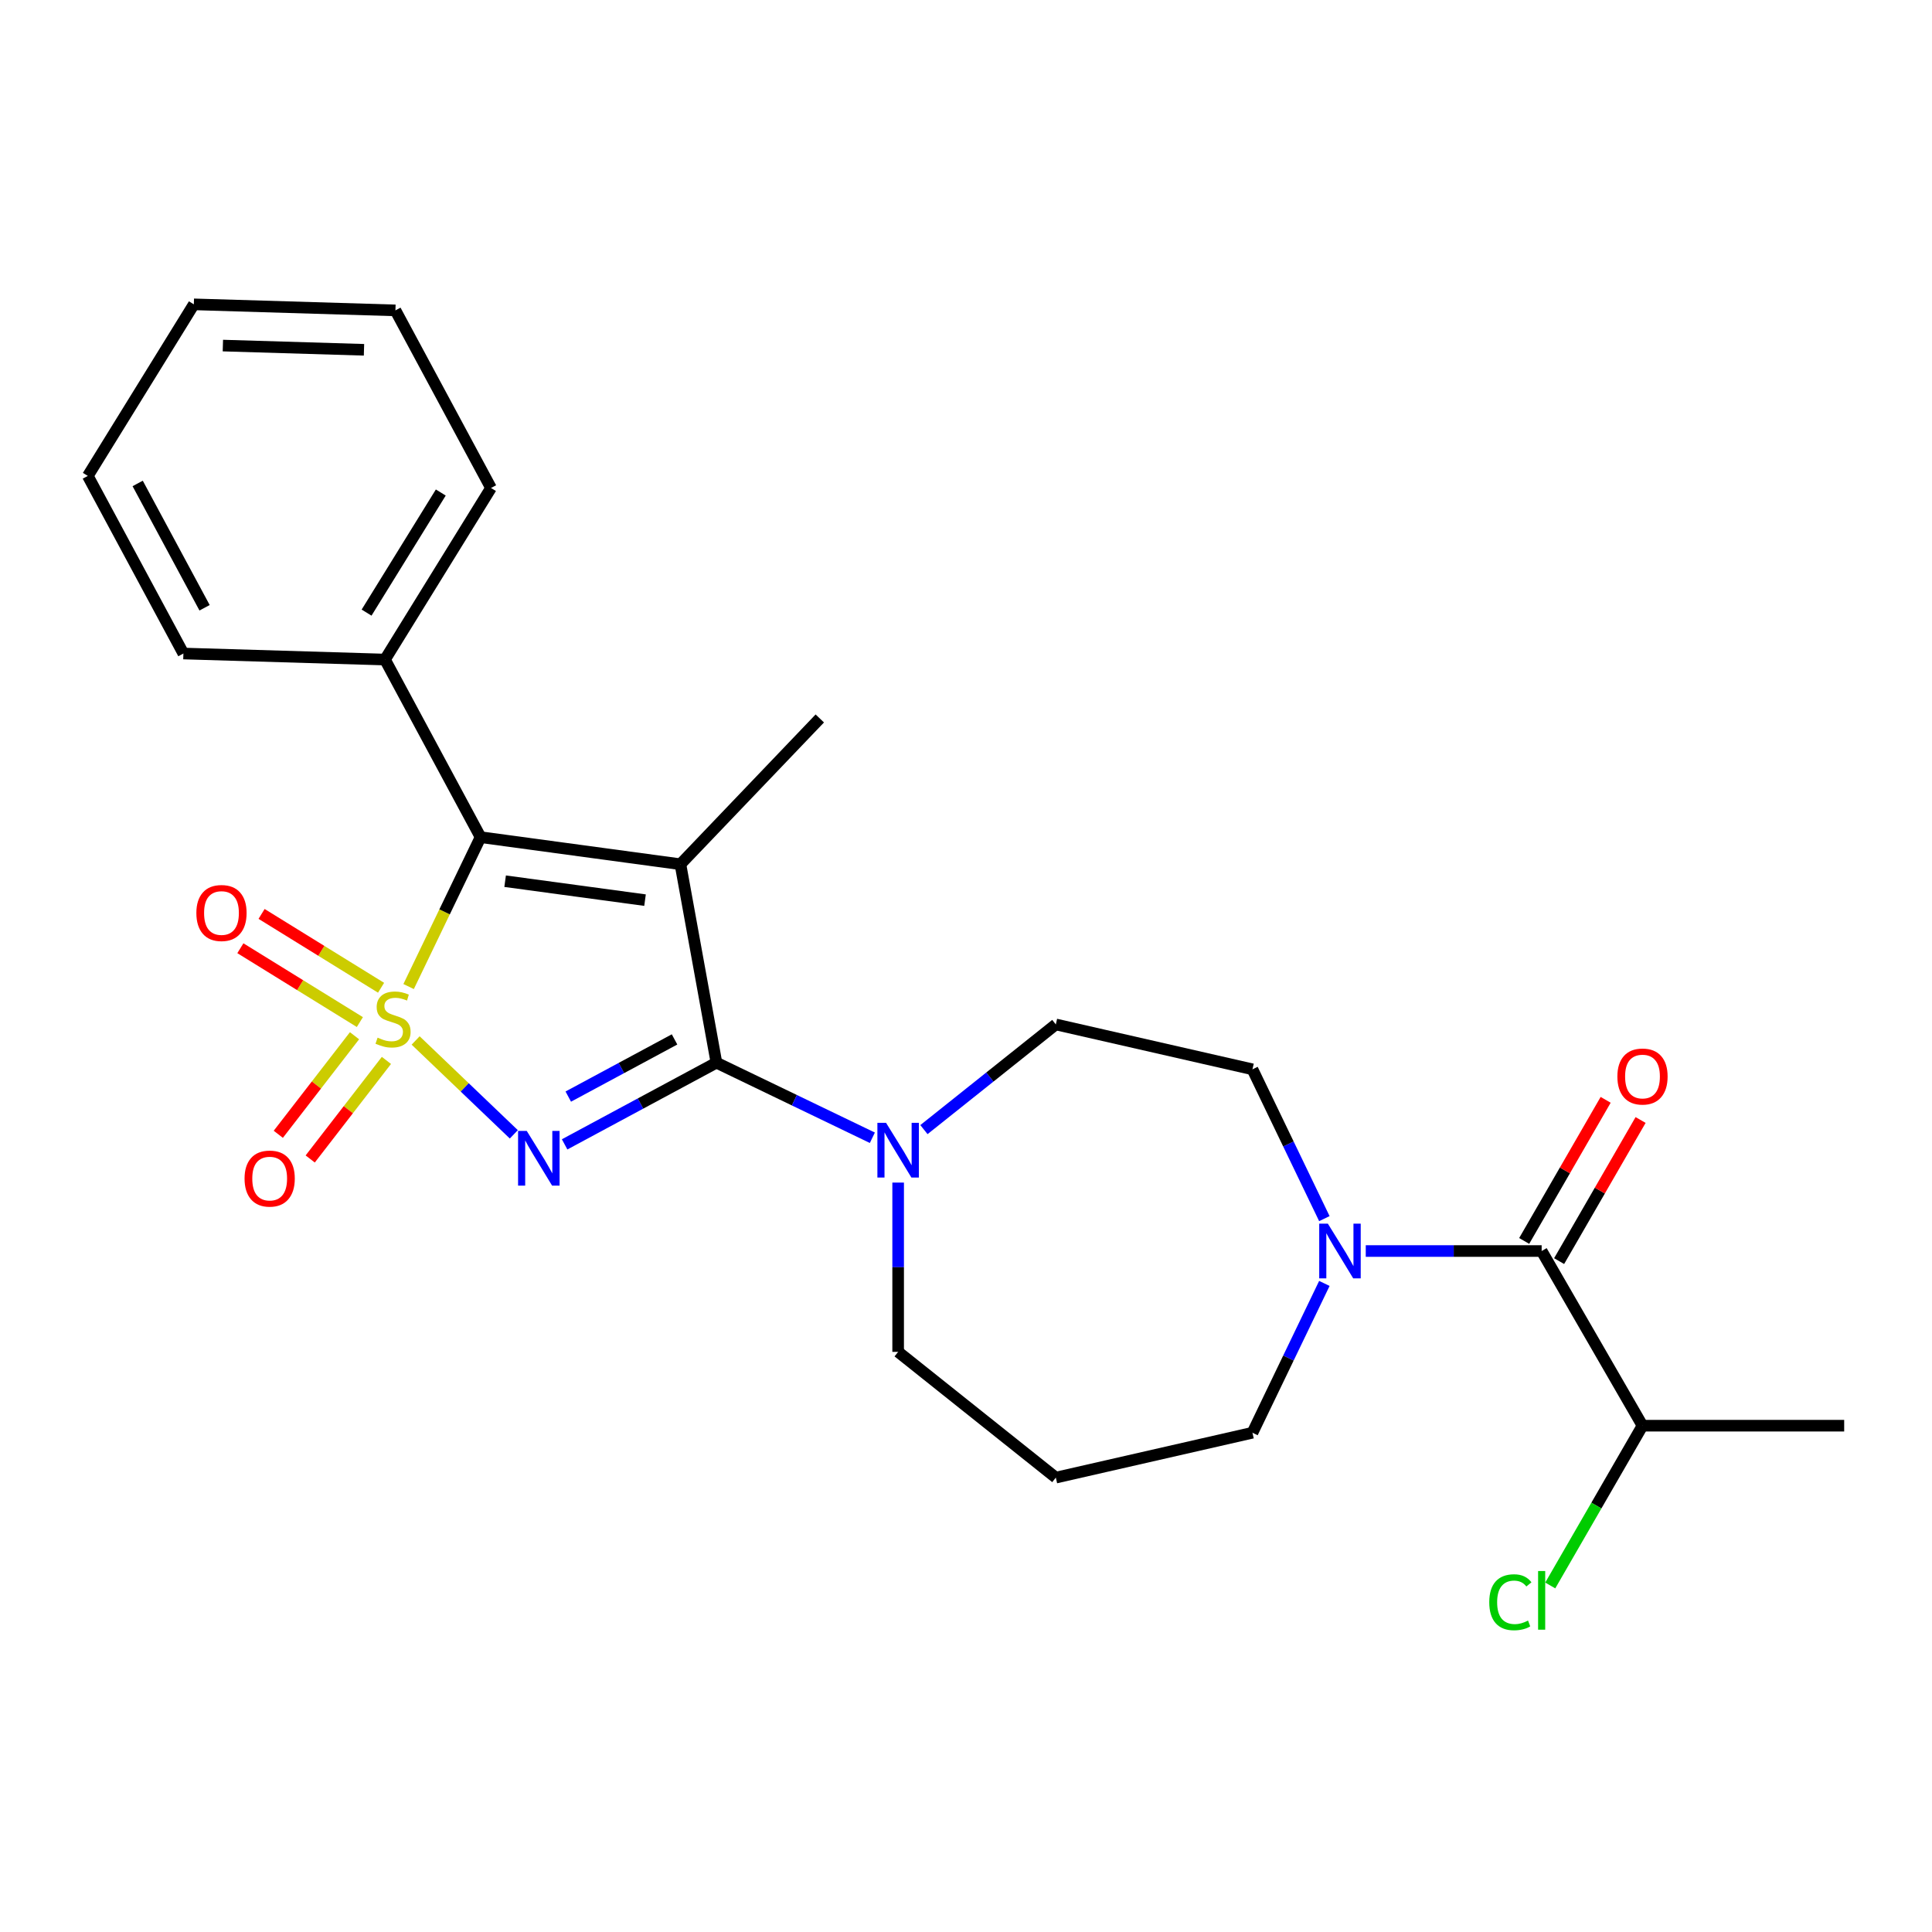 <?xml version='1.0' encoding='iso-8859-1'?>
<svg version='1.1' baseProfile='full'
              xmlns='http://www.w3.org/2000/svg'
                      xmlns:rdkit='http://www.rdkit.org/xml'
                      xmlns:xlink='http://www.w3.org/1999/xlink'
                  xml:space='preserve'
width='1000px' height='1000px' viewBox='0 0 1000 1000'>
<!-- END OF HEADER -->
<rect style='opacity:1.0;fill:#FFFFFF;stroke:none' width='1000' height='1000' x='0' y='0'> </rect>
<path class='bond-0' d='M 215.132,538.543 L 240.542,562.837' style='fill:none;fill-rule:evenodd;stroke:#CCCC00;stroke-width:6px;stroke-linecap:butt;stroke-linejoin:miter;stroke-opacity:1' />
<path class='bond-0' d='M 240.542,562.837 L 265.951,587.131' style='fill:none;fill-rule:evenodd;stroke:#0000FF;stroke-width:6px;stroke-linecap:butt;stroke-linejoin:miter;stroke-opacity:1' />
<path class='bond-3' d='M 211.499,510.637 L 230.118,471.974' style='fill:none;fill-rule:evenodd;stroke:#CCCC00;stroke-width:6px;stroke-linecap:butt;stroke-linejoin:miter;stroke-opacity:1' />
<path class='bond-3' d='M 230.118,471.974 L 248.737,433.312' style='fill:none;fill-rule:evenodd;stroke:#000000;stroke-width:6px;stroke-linecap:butt;stroke-linejoin:miter;stroke-opacity:1' />
<path class='bond-7' d='M 183.495,536.097 L 163.771,561.604' style='fill:none;fill-rule:evenodd;stroke:#CCCC00;stroke-width:6px;stroke-linecap:butt;stroke-linejoin:miter;stroke-opacity:1' />
<path class='bond-7' d='M 163.771,561.604 L 144.047,587.11' style='fill:none;fill-rule:evenodd;stroke:#FF0000;stroke-width:6px;stroke-linecap:butt;stroke-linejoin:miter;stroke-opacity:1' />
<path class='bond-7' d='M 200.011,548.869 L 180.287,574.376' style='fill:none;fill-rule:evenodd;stroke:#CCCC00;stroke-width:6px;stroke-linecap:butt;stroke-linejoin:miter;stroke-opacity:1' />
<path class='bond-7' d='M 180.287,574.376 L 160.564,599.882' style='fill:none;fill-rule:evenodd;stroke:#FF0000;stroke-width:6px;stroke-linecap:butt;stroke-linejoin:miter;stroke-opacity:1' />
<path class='bond-8' d='M 197.24,511.262 L 166.316,492.152' style='fill:none;fill-rule:evenodd;stroke:#CCCC00;stroke-width:6px;stroke-linecap:butt;stroke-linejoin:miter;stroke-opacity:1' />
<path class='bond-8' d='M 166.316,492.152 L 135.392,473.042' style='fill:none;fill-rule:evenodd;stroke:#FF0000;stroke-width:6px;stroke-linecap:butt;stroke-linejoin:miter;stroke-opacity:1' />
<path class='bond-8' d='M 186.265,529.023 L 155.341,509.913' style='fill:none;fill-rule:evenodd;stroke:#CCCC00;stroke-width:6px;stroke-linecap:butt;stroke-linejoin:miter;stroke-opacity:1' />
<path class='bond-8' d='M 155.341,509.913 L 124.417,490.803' style='fill:none;fill-rule:evenodd;stroke:#FF0000;stroke-width:6px;stroke-linecap:butt;stroke-linejoin:miter;stroke-opacity:1' />
<path class='bond-1' d='M 292.247,592.324 L 331.535,571.182' style='fill:none;fill-rule:evenodd;stroke:#0000FF;stroke-width:6px;stroke-linecap:butt;stroke-linejoin:miter;stroke-opacity:1' />
<path class='bond-1' d='M 331.535,571.182 L 370.824,550.04' style='fill:none;fill-rule:evenodd;stroke:#000000;stroke-width:6px;stroke-linecap:butt;stroke-linejoin:miter;stroke-opacity:1' />
<path class='bond-1' d='M 294.14,567.596 L 321.642,552.796' style='fill:none;fill-rule:evenodd;stroke:#0000FF;stroke-width:6px;stroke-linecap:butt;stroke-linejoin:miter;stroke-opacity:1' />
<path class='bond-1' d='M 321.642,552.796 L 349.144,537.997' style='fill:none;fill-rule:evenodd;stroke:#000000;stroke-width:6px;stroke-linecap:butt;stroke-linejoin:miter;stroke-opacity:1' />
<path class='bond-4' d='M 370.824,550.04 L 411.176,569.472' style='fill:none;fill-rule:evenodd;stroke:#000000;stroke-width:6px;stroke-linecap:butt;stroke-linejoin:miter;stroke-opacity:1' />
<path class='bond-4' d='M 411.176,569.472 L 451.529,588.905' style='fill:none;fill-rule:evenodd;stroke:#0000FF;stroke-width:6px;stroke-linecap:butt;stroke-linejoin:miter;stroke-opacity:1' />
<path class='bond-25' d='M 370.824,550.04 L 352.184,447.325' style='fill:none;fill-rule:evenodd;stroke:#000000;stroke-width:6px;stroke-linecap:butt;stroke-linejoin:miter;stroke-opacity:1' />
<path class='bond-2' d='M 352.184,447.325 L 248.737,433.312' style='fill:none;fill-rule:evenodd;stroke:#000000;stroke-width:6px;stroke-linecap:butt;stroke-linejoin:miter;stroke-opacity:1' />
<path class='bond-2' d='M 333.864,465.913 L 261.451,456.104' style='fill:none;fill-rule:evenodd;stroke:#000000;stroke-width:6px;stroke-linecap:butt;stroke-linejoin:miter;stroke-opacity:1' />
<path class='bond-14' d='M 352.184,447.325 L 424.326,371.871' style='fill:none;fill-rule:evenodd;stroke:#000000;stroke-width:6px;stroke-linecap:butt;stroke-linejoin:miter;stroke-opacity:1' />
<path class='bond-9' d='M 248.737,433.312 L 199.268,341.385' style='fill:none;fill-rule:evenodd;stroke:#000000;stroke-width:6px;stroke-linecap:butt;stroke-linejoin:miter;stroke-opacity:1' />
<path class='bond-10' d='M 478.228,584.688 L 512.362,557.467' style='fill:none;fill-rule:evenodd;stroke:#0000FF;stroke-width:6px;stroke-linecap:butt;stroke-linejoin:miter;stroke-opacity:1' />
<path class='bond-10' d='M 512.362,557.467 L 546.496,530.246' style='fill:none;fill-rule:evenodd;stroke:#000000;stroke-width:6px;stroke-linecap:butt;stroke-linejoin:miter;stroke-opacity:1' />
<path class='bond-16' d='M 464.878,612.104 L 464.878,655.915' style='fill:none;fill-rule:evenodd;stroke:#0000FF;stroke-width:6px;stroke-linecap:butt;stroke-linejoin:miter;stroke-opacity:1' />
<path class='bond-16' d='M 464.878,655.915 L 464.878,699.726' style='fill:none;fill-rule:evenodd;stroke:#000000;stroke-width:6px;stroke-linecap:butt;stroke-linejoin:miter;stroke-opacity:1' />
<path class='bond-5' d='M 797.957,647.53 L 752.436,647.53' style='fill:none;fill-rule:evenodd;stroke:#000000;stroke-width:6px;stroke-linecap:butt;stroke-linejoin:miter;stroke-opacity:1' />
<path class='bond-5' d='M 752.436,647.53 L 706.914,647.53' style='fill:none;fill-rule:evenodd;stroke:#0000FF;stroke-width:6px;stroke-linecap:butt;stroke-linejoin:miter;stroke-opacity:1' />
<path class='bond-12' d='M 806.998,652.75 L 828.081,616.231' style='fill:none;fill-rule:evenodd;stroke:#000000;stroke-width:6px;stroke-linecap:butt;stroke-linejoin:miter;stroke-opacity:1' />
<path class='bond-12' d='M 828.081,616.231 L 849.165,579.713' style='fill:none;fill-rule:evenodd;stroke:#FF0000;stroke-width:6px;stroke-linecap:butt;stroke-linejoin:miter;stroke-opacity:1' />
<path class='bond-12' d='M 788.916,642.31 L 810,605.792' style='fill:none;fill-rule:evenodd;stroke:#000000;stroke-width:6px;stroke-linecap:butt;stroke-linejoin:miter;stroke-opacity:1' />
<path class='bond-12' d='M 810,605.792 L 831.084,569.274' style='fill:none;fill-rule:evenodd;stroke:#FF0000;stroke-width:6px;stroke-linecap:butt;stroke-linejoin:miter;stroke-opacity:1' />
<path class='bond-13' d='M 797.957,647.53 L 850.153,737.936' style='fill:none;fill-rule:evenodd;stroke:#000000;stroke-width:6px;stroke-linecap:butt;stroke-linejoin:miter;stroke-opacity:1' />
<path class='bond-6' d='M 685.489,630.76 L 666.88,592.118' style='fill:none;fill-rule:evenodd;stroke:#0000FF;stroke-width:6px;stroke-linecap:butt;stroke-linejoin:miter;stroke-opacity:1' />
<path class='bond-6' d='M 666.88,592.118 L 648.271,553.476' style='fill:none;fill-rule:evenodd;stroke:#000000;stroke-width:6px;stroke-linecap:butt;stroke-linejoin:miter;stroke-opacity:1' />
<path class='bond-27' d='M 685.489,664.3 L 666.88,702.942' style='fill:none;fill-rule:evenodd;stroke:#0000FF;stroke-width:6px;stroke-linecap:butt;stroke-linejoin:miter;stroke-opacity:1' />
<path class='bond-27' d='M 666.88,702.942 L 648.271,741.584' style='fill:none;fill-rule:evenodd;stroke:#000000;stroke-width:6px;stroke-linecap:butt;stroke-linejoin:miter;stroke-opacity:1' />
<path class='bond-19' d='M 199.268,341.385 L 254.146,252.58' style='fill:none;fill-rule:evenodd;stroke:#000000;stroke-width:6px;stroke-linecap:butt;stroke-linejoin:miter;stroke-opacity:1' />
<path class='bond-19' d='M 189.739,317.089 L 228.153,254.925' style='fill:none;fill-rule:evenodd;stroke:#000000;stroke-width:6px;stroke-linecap:butt;stroke-linejoin:miter;stroke-opacity:1' />
<path class='bond-20' d='M 199.268,341.385 L 94.923,338.262' style='fill:none;fill-rule:evenodd;stroke:#000000;stroke-width:6px;stroke-linecap:butt;stroke-linejoin:miter;stroke-opacity:1' />
<path class='bond-11' d='M 546.496,530.246 L 648.271,553.476' style='fill:none;fill-rule:evenodd;stroke:#000000;stroke-width:6px;stroke-linecap:butt;stroke-linejoin:miter;stroke-opacity:1' />
<path class='bond-18' d='M 850.153,737.936 L 826.28,779.286' style='fill:none;fill-rule:evenodd;stroke:#000000;stroke-width:6px;stroke-linecap:butt;stroke-linejoin:miter;stroke-opacity:1' />
<path class='bond-18' d='M 826.28,779.286 L 802.407,820.636' style='fill:none;fill-rule:evenodd;stroke:#00CC00;stroke-width:6px;stroke-linecap:butt;stroke-linejoin:miter;stroke-opacity:1' />
<path class='bond-21' d='M 850.153,737.936 L 954.545,737.936' style='fill:none;fill-rule:evenodd;stroke:#000000;stroke-width:6px;stroke-linecap:butt;stroke-linejoin:miter;stroke-opacity:1' />
<path class='bond-15' d='M 546.496,764.814 L 464.878,699.726' style='fill:none;fill-rule:evenodd;stroke:#000000;stroke-width:6px;stroke-linecap:butt;stroke-linejoin:miter;stroke-opacity:1' />
<path class='bond-17' d='M 546.496,764.814 L 648.271,741.584' style='fill:none;fill-rule:evenodd;stroke:#000000;stroke-width:6px;stroke-linecap:butt;stroke-linejoin:miter;stroke-opacity:1' />
<path class='bond-23' d='M 254.146,252.58 L 204.677,160.653' style='fill:none;fill-rule:evenodd;stroke:#000000;stroke-width:6px;stroke-linecap:butt;stroke-linejoin:miter;stroke-opacity:1' />
<path class='bond-22' d='M 94.923,338.262 L 45.455,246.334' style='fill:none;fill-rule:evenodd;stroke:#000000;stroke-width:6px;stroke-linecap:butt;stroke-linejoin:miter;stroke-opacity:1' />
<path class='bond-22' d='M 105.888,314.579 L 71.26,250.23' style='fill:none;fill-rule:evenodd;stroke:#000000;stroke-width:6px;stroke-linecap:butt;stroke-linejoin:miter;stroke-opacity:1' />
<path class='bond-24' d='M 45.455,246.334 L 100.332,157.53' style='fill:none;fill-rule:evenodd;stroke:#000000;stroke-width:6px;stroke-linecap:butt;stroke-linejoin:miter;stroke-opacity:1' />
<path class='bond-26' d='M 204.677,160.653 L 100.332,157.53' style='fill:none;fill-rule:evenodd;stroke:#000000;stroke-width:6px;stroke-linecap:butt;stroke-linejoin:miter;stroke-opacity:1' />
<path class='bond-26' d='M 188.401,181.054 L 115.359,178.867' style='fill:none;fill-rule:evenodd;stroke:#000000;stroke-width:6px;stroke-linecap:butt;stroke-linejoin:miter;stroke-opacity:1' />
<path  class='atom-0' d='M 195.443 537.086
Q 195.763 537.206, 197.083 537.766
Q 198.403 538.326, 199.843 538.686
Q 201.323 539.006, 202.763 539.006
Q 205.443 539.006, 207.003 537.726
Q 208.563 536.406, 208.563 534.126
Q 208.563 532.566, 207.763 531.606
Q 207.003 530.646, 205.803 530.126
Q 204.603 529.606, 202.603 529.006
Q 200.083 528.246, 198.563 527.526
Q 197.083 526.806, 196.003 525.286
Q 194.963 523.766, 194.963 521.206
Q 194.963 517.646, 197.363 515.446
Q 199.803 513.246, 204.603 513.246
Q 207.883 513.246, 211.603 514.806
L 210.683 517.886
Q 207.283 516.486, 204.723 516.486
Q 201.963 516.486, 200.443 517.646
Q 198.923 518.766, 198.963 520.726
Q 198.963 522.246, 199.723 523.166
Q 200.523 524.086, 201.643 524.606
Q 202.803 525.126, 204.723 525.726
Q 207.283 526.526, 208.803 527.326
Q 210.323 528.126, 211.403 529.766
Q 212.523 531.366, 212.523 534.126
Q 212.523 538.046, 209.883 540.166
Q 207.283 542.246, 202.923 542.246
Q 200.403 542.246, 198.483 541.686
Q 196.603 541.166, 194.363 540.246
L 195.443 537.086
' fill='#CCCC00'/>
<path  class='atom-1' d='M 272.637 585.348
L 281.917 600.348
Q 282.837 601.828, 284.317 604.508
Q 285.797 607.188, 285.877 607.348
L 285.877 585.348
L 289.637 585.348
L 289.637 613.668
L 285.757 613.668
L 275.797 597.268
Q 274.637 595.348, 273.397 593.148
Q 272.197 590.948, 271.837 590.268
L 271.837 613.668
L 268.157 613.668
L 268.157 585.348
L 272.637 585.348
' fill='#0000FF'/>
<path  class='atom-5' d='M 458.618 581.174
L 467.898 596.174
Q 468.818 597.654, 470.298 600.334
Q 471.778 603.014, 471.858 603.174
L 471.858 581.174
L 475.618 581.174
L 475.618 609.494
L 471.738 609.494
L 461.778 593.094
Q 460.618 591.174, 459.378 588.974
Q 458.178 586.774, 457.818 586.094
L 457.818 609.494
L 454.138 609.494
L 454.138 581.174
L 458.618 581.174
' fill='#0000FF'/>
<path  class='atom-7' d='M 687.305 633.37
L 696.585 648.37
Q 697.505 649.85, 698.985 652.53
Q 700.465 655.21, 700.545 655.37
L 700.545 633.37
L 704.305 633.37
L 704.305 661.69
L 700.425 661.69
L 690.465 645.29
Q 689.305 643.37, 688.065 641.17
Q 686.865 638.97, 686.505 638.29
L 686.505 661.69
L 682.825 661.69
L 682.825 633.37
L 687.305 633.37
' fill='#0000FF'/>
<path  class='atom-8' d='M 126.583 610.028
Q 126.583 603.228, 129.943 599.428
Q 133.303 595.628, 139.583 595.628
Q 145.863 595.628, 149.223 599.428
Q 152.583 603.228, 152.583 610.028
Q 152.583 616.908, 149.183 620.828
Q 145.783 624.708, 139.583 624.708
Q 133.343 624.708, 129.943 620.828
Q 126.583 616.948, 126.583 610.028
M 139.583 621.508
Q 143.903 621.508, 146.223 618.628
Q 148.583 615.708, 148.583 610.028
Q 148.583 604.468, 146.223 601.668
Q 143.903 598.828, 139.583 598.828
Q 135.263 598.828, 132.903 601.628
Q 130.583 604.428, 130.583 610.028
Q 130.583 615.748, 132.903 618.628
Q 135.263 621.508, 139.583 621.508
' fill='#FF0000'/>
<path  class='atom-9' d='M 101.638 472.569
Q 101.638 465.769, 104.998 461.969
Q 108.358 458.169, 114.638 458.169
Q 120.918 458.169, 124.278 461.969
Q 127.638 465.769, 127.638 472.569
Q 127.638 479.449, 124.238 483.369
Q 120.838 487.249, 114.638 487.249
Q 108.398 487.249, 104.998 483.369
Q 101.638 479.489, 101.638 472.569
M 114.638 484.049
Q 118.958 484.049, 121.278 481.169
Q 123.638 478.249, 123.638 472.569
Q 123.638 467.009, 121.278 464.209
Q 118.958 461.369, 114.638 461.369
Q 110.318 461.369, 107.958 464.169
Q 105.638 466.969, 105.638 472.569
Q 105.638 478.289, 107.958 481.169
Q 110.318 484.049, 114.638 484.049
' fill='#FF0000'/>
<path  class='atom-13' d='M 837.153 557.204
Q 837.153 550.404, 840.513 546.604
Q 843.873 542.804, 850.153 542.804
Q 856.433 542.804, 859.793 546.604
Q 863.153 550.404, 863.153 557.204
Q 863.153 564.084, 859.753 568.004
Q 856.353 571.884, 850.153 571.884
Q 843.913 571.884, 840.513 568.004
Q 837.153 564.124, 837.153 557.204
M 850.153 568.684
Q 854.473 568.684, 856.793 565.804
Q 859.153 562.884, 859.153 557.204
Q 859.153 551.644, 856.793 548.844
Q 854.473 546.004, 850.153 546.004
Q 845.833 546.004, 843.473 548.804
Q 841.153 551.604, 841.153 557.204
Q 841.153 562.924, 843.473 565.804
Q 845.833 568.684, 850.153 568.684
' fill='#FF0000'/>
<path  class='atom-19' d='M 770.837 829.323
Q 770.837 822.283, 774.117 818.603
Q 777.437 814.883, 783.717 814.883
Q 789.557 814.883, 792.677 819.003
L 790.037 821.163
Q 787.757 818.163, 783.717 818.163
Q 779.437 818.163, 777.157 821.043
Q 774.917 823.883, 774.917 829.323
Q 774.917 834.923, 777.237 837.803
Q 779.597 840.683, 784.157 840.683
Q 787.277 840.683, 790.917 838.803
L 792.037 841.803
Q 790.557 842.763, 788.317 843.323
Q 786.077 843.883, 783.597 843.883
Q 777.437 843.883, 774.117 840.123
Q 770.837 836.363, 770.837 829.323
' fill='#00CC00'/>
<path  class='atom-19' d='M 796.117 813.163
L 799.797 813.163
L 799.797 843.523
L 796.117 843.523
L 796.117 813.163
' fill='#00CC00'/>
</svg>
